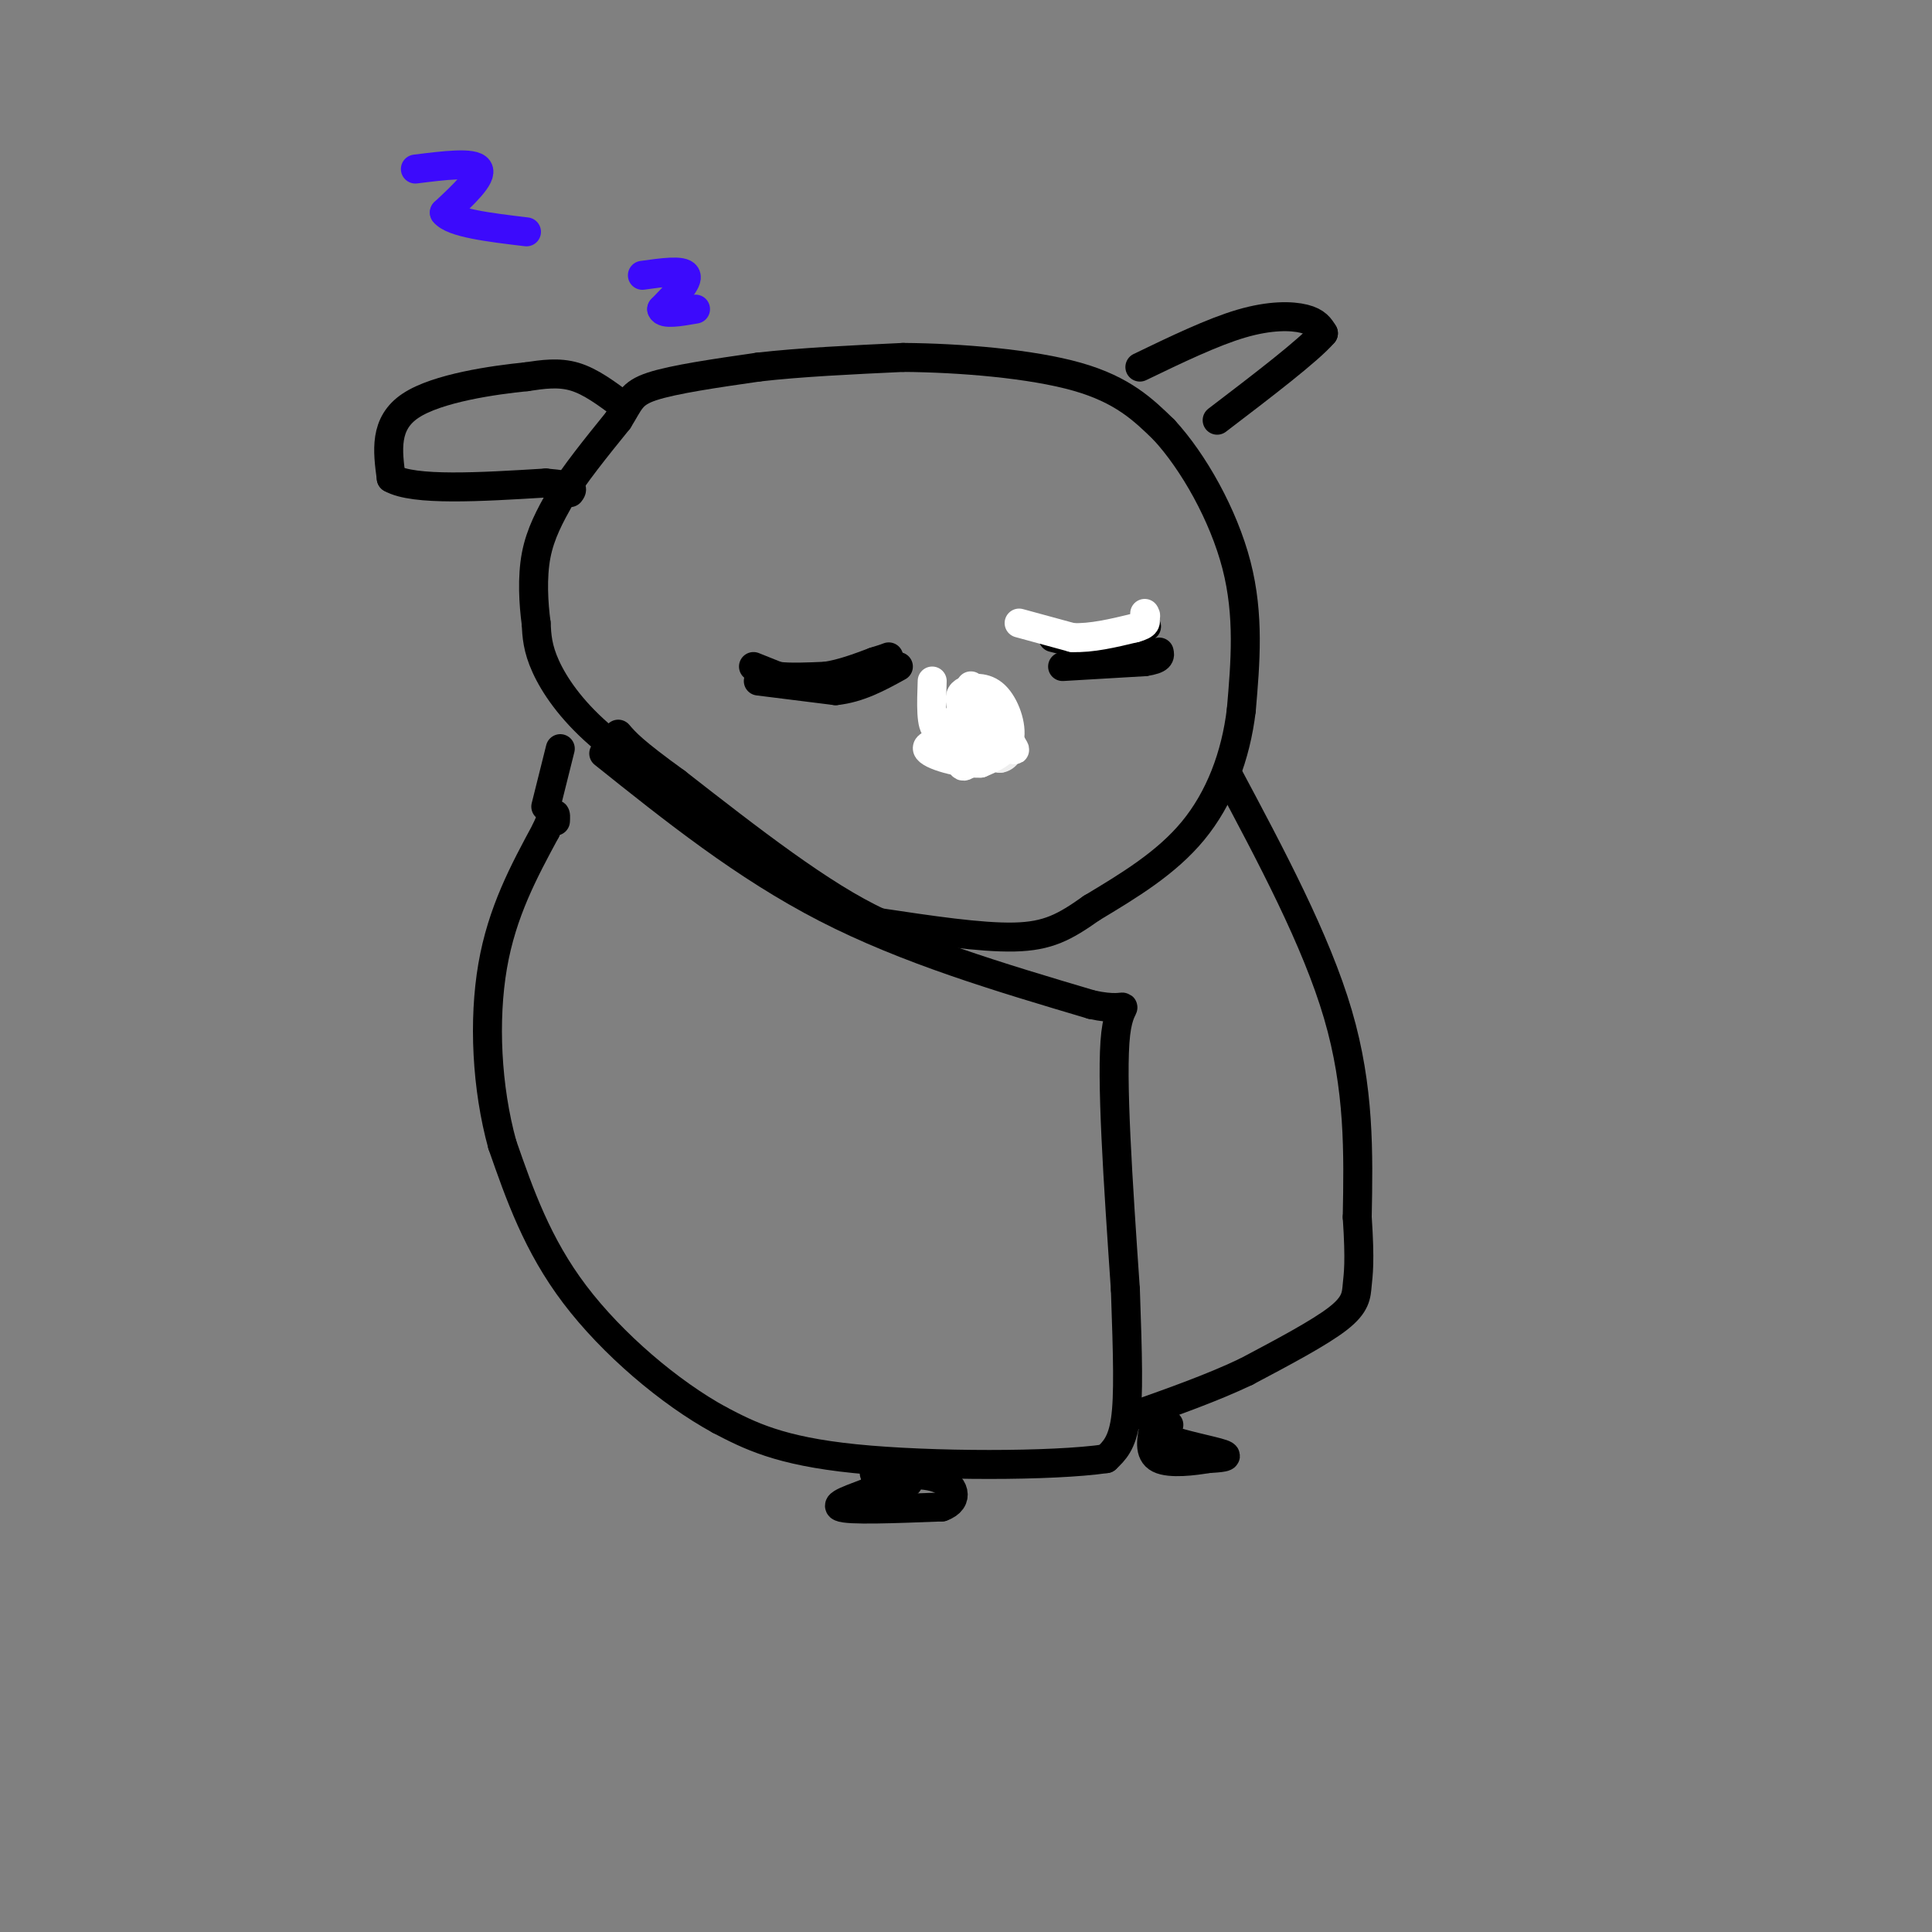 <svg viewBox='0 0 400 400' version='1.1' xmlns='http://www.w3.org/2000/svg' xmlns:xlink='http://www.w3.org/1999/xlink'><rect x="0" y="0" width="400" height="400" fill="#808080" stroke="none"/><g fill='none' stroke='rgb(0,0,0)' stroke-width='6' stroke-linecap='round' stroke-linejoin='round'><path d='M147,168c-8.533,-5.400 -17.067,-10.800 -23,-16c-5.933,-5.200 -9.267,-10.200 -11,-14c-1.733,-3.800 -1.867,-6.400 -2,-9'/><path d='M111,129c-0.533,-3.978 -0.867,-9.422 0,-14c0.867,-4.578 2.933,-8.289 5,-12'/><path d='M116,103c2.833,-4.667 7.417,-10.333 12,-16'/><path d='M128,87c2.444,-3.867 2.556,-5.533 7,-7c4.444,-1.467 13.222,-2.733 22,-4'/><path d='M157,76c8.667,-1.000 19.333,-1.500 30,-2'/><path d='M187,74c11.867,0.089 26.533,1.311 36,4c9.467,2.689 13.733,6.844 18,11'/><path d='M241,89c6.089,6.600 12.311,17.600 15,28c2.689,10.400 1.844,20.200 1,30'/><path d='M257,147c-1.133,9.511 -4.467,18.289 -10,25c-5.533,6.711 -13.267,11.356 -21,16'/><path d='M226,188c-5.578,3.956 -9.022,5.844 -16,6c-6.978,0.156 -17.489,-1.422 -28,-3'/><path d='M182,191c-11.667,-5.333 -26.833,-17.167 -42,-29'/><path d='M140,162c-9.000,-6.500 -10.500,-8.250 -12,-10'/><path d='M129,84c-3.333,-2.500 -6.667,-5.000 -10,-6c-3.333,-1.000 -6.667,-0.500 -10,0'/><path d='M109,78c-6.711,0.667 -18.489,2.333 -24,6c-5.511,3.667 -4.756,9.333 -4,15'/><path d='M81,99c4.667,2.667 18.333,1.833 32,1'/><path d='M113,100c6.167,0.500 5.583,1.250 5,2'/><path d='M236,76c7.511,-3.622 15.022,-7.244 21,-9c5.978,-1.756 10.422,-1.644 13,-1c2.578,0.644 3.289,1.822 4,3'/><path d='M274,69c-3.000,3.500 -12.500,10.750 -22,18'/><path d='M125,156c14.583,11.667 29.167,23.333 46,32c16.833,8.667 35.917,14.333 55,20'/><path d='M226,208c9.578,2.089 6.022,-2.689 5,6c-1.022,8.689 0.489,30.844 2,53'/><path d='M233,267c0.489,13.889 0.711,22.111 0,27c-0.711,4.889 -2.356,6.444 -4,8'/><path d='M229,302c-10.933,1.600 -36.267,1.600 -52,0c-15.733,-1.600 -21.867,-4.800 -28,-8'/><path d='M149,294c-10.356,-5.644 -22.244,-15.756 -30,-26c-7.756,-10.244 -11.378,-20.622 -15,-31'/><path d='M104,237c-3.267,-11.800 -3.933,-25.800 -2,-37c1.933,-11.200 6.467,-19.600 11,-28'/><path d='M113,172c2.167,-5.000 2.083,-3.500 2,-2'/><path d='M254,160c9.250,17.333 18.500,34.667 23,50c4.500,15.333 4.250,28.667 4,42'/><path d='M281,252c0.631,9.381 0.208,11.833 0,14c-0.208,2.167 -0.202,4.048 -4,7c-3.798,2.952 -11.399,6.976 -19,11'/><path d='M258,284c-7.000,3.333 -15.000,6.167 -23,9'/><path d='M113,167c0.000,0.000 3.000,-12.000 3,-12'/><path d='M181,305c0.000,0.000 1.000,3.000 1,3'/><path d='M182,308c-2.556,1.356 -9.444,3.244 -8,4c1.444,0.756 11.222,0.378 21,0'/><path d='M195,312c3.774,-1.345 2.708,-4.708 -1,-6c-3.708,-1.292 -10.060,-0.512 -12,0c-1.940,0.512 0.530,0.756 3,1'/><path d='M185,307c1.000,0.167 2.000,0.083 3,0'/><path d='M242,295c-1.289,0.956 -2.578,1.911 0,3c2.578,1.089 9.022,2.311 11,3c1.978,0.689 -0.511,0.844 -3,1'/><path d='M250,302c-2.644,0.467 -7.756,1.133 -10,0c-2.244,-1.133 -1.622,-4.067 -1,-7'/><path d='M239,295c-0.167,-1.333 -0.083,-1.167 0,-1'/><path d='M157,141c0.000,0.000 16.000,2.000 16,2'/><path d='M173,143c4.833,-0.500 8.917,-2.750 13,-5'/><path d='M220,138c0.000,0.000 17.000,-1.000 17,-1'/><path d='M237,137c3.333,-0.500 3.167,-1.250 3,-2'/><path d='M203,153c2.000,0.167 4.000,0.333 3,0c-1.000,-0.333 -5.000,-1.167 -9,-2'/><path d='M197,151c-1.356,0.489 -0.244,2.711 2,3c2.244,0.289 5.622,-1.356 9,-3'/><path d='M208,151c0.500,-1.000 -2.750,-2.000 -6,-3'/></g>
<g fill='none' stroke='rgb(238,238,238)' stroke-width='6' stroke-linecap='round' stroke-linejoin='round'><path d='M202,143c0.000,0.000 -3.000,7.000 -3,7'/><path d='M199,150c0.234,1.274 2.320,0.959 3,0c0.680,-0.959 -0.044,-2.561 -2,-2c-1.956,0.561 -5.143,3.284 -6,5c-0.857,1.716 0.615,2.423 2,3c1.385,0.577 2.681,1.022 3,0c0.319,-1.022 -0.341,-3.511 -1,-6'/><path d='M198,150c-0.750,-0.226 -2.125,2.208 -2,4c0.125,1.792 1.750,2.940 4,2c2.250,-0.940 5.125,-3.970 8,-7'/><path d='M208,149c0.726,-1.631 -1.458,-2.208 -3,-1c-1.542,1.208 -2.440,4.202 -2,6c0.440,1.798 2.220,2.399 4,3'/><path d='M207,157c1.244,-0.067 2.356,-1.733 2,-3c-0.356,-1.267 -2.178,-2.133 -4,-3'/><path d='M205,151c-0.833,-1.000 -0.917,-2.000 -1,-3'/></g>
<g fill='none' stroke='rgb(255,255,255)' stroke-width='6' stroke-linecap='round' stroke-linejoin='round'><path d='M193,141c-0.167,4.738 -0.333,9.476 1,10c1.333,0.524 4.167,-3.167 5,-2c0.833,1.167 -0.333,7.190 0,9c0.333,1.810 2.167,-0.595 4,-3'/><path d='M203,155c0.523,-1.374 -0.169,-3.310 -2,-4c-1.831,-0.690 -4.800,-0.133 -6,1c-1.200,1.133 -0.631,2.844 1,3c1.631,0.156 4.323,-1.241 5,-3c0.677,-1.759 -0.662,-3.879 -2,-6'/><path d='M199,146c-0.380,-1.541 -0.329,-2.392 1,-3c1.329,-0.608 3.935,-0.971 6,1c2.065,1.971 3.590,6.278 3,9c-0.590,2.722 -3.295,3.861 -6,5'/><path d='M203,158c-3.911,0.244 -10.689,-1.644 -11,-3c-0.311,-1.356 5.844,-2.178 12,-3'/><path d='M204,152c3.600,0.778 6.600,4.222 6,3c-0.600,-1.222 -4.800,-7.111 -9,-13'/></g>
<g fill='none' stroke='rgb(60,10,252)' stroke-width='6' stroke-linecap='round' stroke-linejoin='round'><path d='M86,35c6.000,-0.750 12.000,-1.500 13,0c1.000,1.500 -3.000,5.250 -7,9'/><path d='M92,44c1.667,2.167 9.333,3.083 17,4'/><path d='M133,57c4.167,-0.583 8.333,-1.167 9,0c0.667,1.167 -2.167,4.083 -5,7'/><path d='M137,64c0.333,1.167 3.667,0.583 7,0'/></g>
<g fill='none' stroke='rgb(0,0,0)' stroke-width='6' stroke-linecap='round' stroke-linejoin='round'><path d='M156,138c0.000,0.000 5.000,2.000 5,2'/><path d='M161,140c2.500,0.333 6.250,0.167 10,0'/><path d='M171,140c3.333,-0.500 6.667,-1.750 10,-3'/><path d='M181,137c2.167,-0.667 2.583,-0.833 3,-1'/><path d='M218,132c0.000,0.000 8.000,2.000 8,2'/><path d='M226,134c2.500,0.167 4.750,-0.417 7,-1'/><path d='M233,133c1.833,-0.667 2.917,-1.833 4,-3'/><path d='M237,130c0.667,-0.500 0.333,-0.250 0,0'/></g>
<g fill='none' stroke='rgb(255,255,255)' stroke-width='6' stroke-linecap='round' stroke-linejoin='round'><path d='M211,129c0.000,0.000 11.000,3.000 11,3'/><path d='M222,132c4.000,0.167 8.500,-0.917 13,-2'/><path d='M235,130c2.500,-0.667 2.250,-1.333 2,-2'/><path d='M237,128c0.333,-0.500 0.167,-0.750 0,-1'/></g>
</svg>
